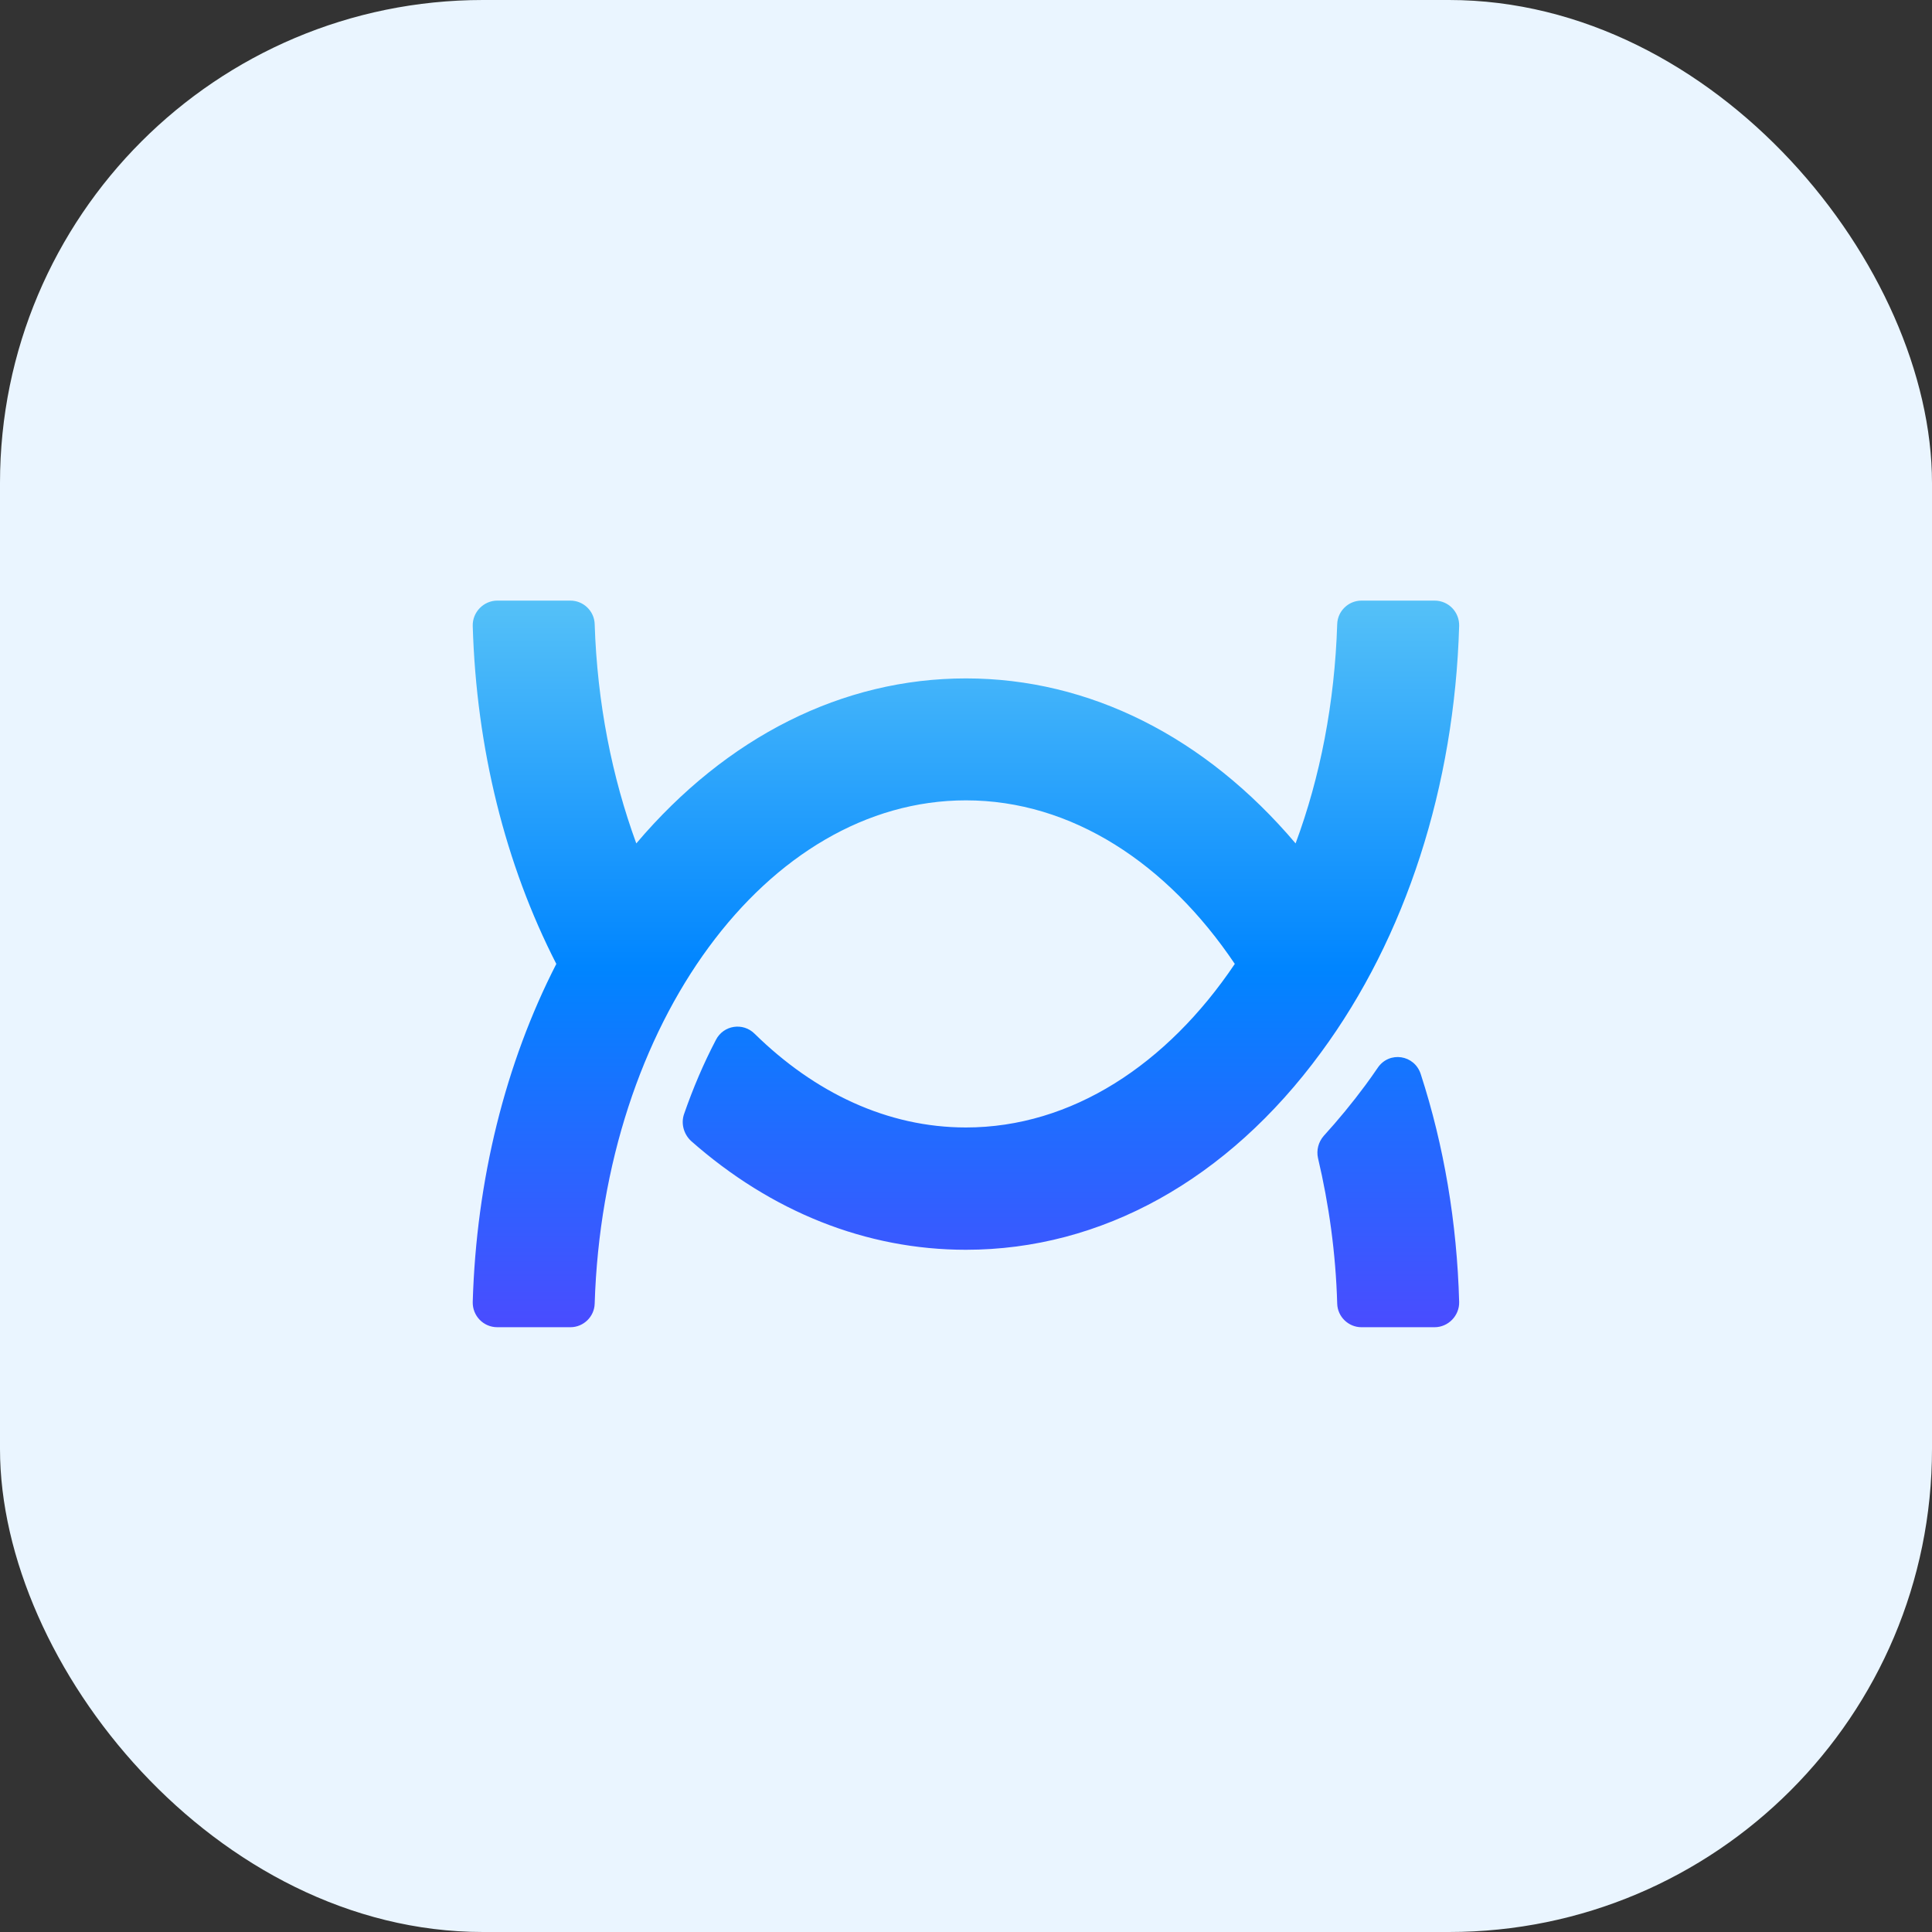 <svg width="512" height="512" viewBox="0 0 512 512" fill="none" xmlns="http://www.w3.org/2000/svg">
<rect x="0" y="0" width="512" height="512" fill="#333333" stroke="none"/>
<rect width="512" height="512" rx="128" fill="#EAF5FF"/>
<path fill-rule="evenodd" clip-rule="evenodd" d="M380.17 159.166C383.91 159.166 386.787 162.235 386.691 165.879C385.445 208.361 372.595 248.349 350.059 278.94C325.318 312.695 291.85 331.203 255.985 331.203C229.518 331.203 204.393 321.134 183.104 302.339C181.186 300.517 180.419 297.736 181.282 295.242C183.68 288.338 186.461 281.817 189.721 275.584C191.735 271.652 196.913 270.885 199.982 273.953C215.901 289.584 235.176 298.79 255.985 298.79C283.987 298.79 309.303 282.105 327.236 255.446C309.303 228.786 283.987 212.101 255.985 212.101C203.147 212.101 159.897 271.364 157.596 345.492C157.5 348.944 154.623 351.725 151.171 351.725H131.8C128.06 351.725 125.183 348.656 125.279 345.012C126.238 312.695 133.91 281.817 147.431 255.446C133.91 229.074 126.238 198.292 125.279 165.879C125.183 162.235 128.156 159.166 131.8 159.166H151.171C154.623 159.166 157.5 161.947 157.596 165.399C158.267 186.305 162.199 205.963 168.624 223.512C192.598 195.223 223.285 179.784 255.985 179.784C288.686 179.784 319.372 195.223 343.346 223.512C349.867 205.963 353.703 186.305 354.374 165.399C354.47 161.947 357.347 159.166 360.799 159.166H380.17ZM365.113 282.971L365.115 282.968C368.183 278.461 374.896 279.516 376.526 284.695C382.663 303.586 386.116 324.012 386.691 345.013C386.787 348.657 383.814 351.726 380.17 351.726H360.799C357.347 351.726 354.47 348.945 354.374 345.493C353.991 332.067 352.169 319.121 349.292 306.942C348.812 304.833 349.388 302.627 350.826 300.997C354.662 296.777 358.306 292.366 361.854 287.571C363.004 286.038 364.058 284.504 365.113 282.971Z" fill="url(#paint0_linear_503_13018)"/>
<defs>
<linearGradient id="paint0_linear_503_13018" x1="255.985" y1="159.166" x2="255.985" y2="351.726" gradientUnits="userSpaceOnUse">
<stop stop-color="#55C1F8"/>
<stop offset="0.505" stop-color="#0085FF"/>
<stop offset="1" stop-color="#4A4CFF"/>
</linearGradient>
</defs>
</svg>
